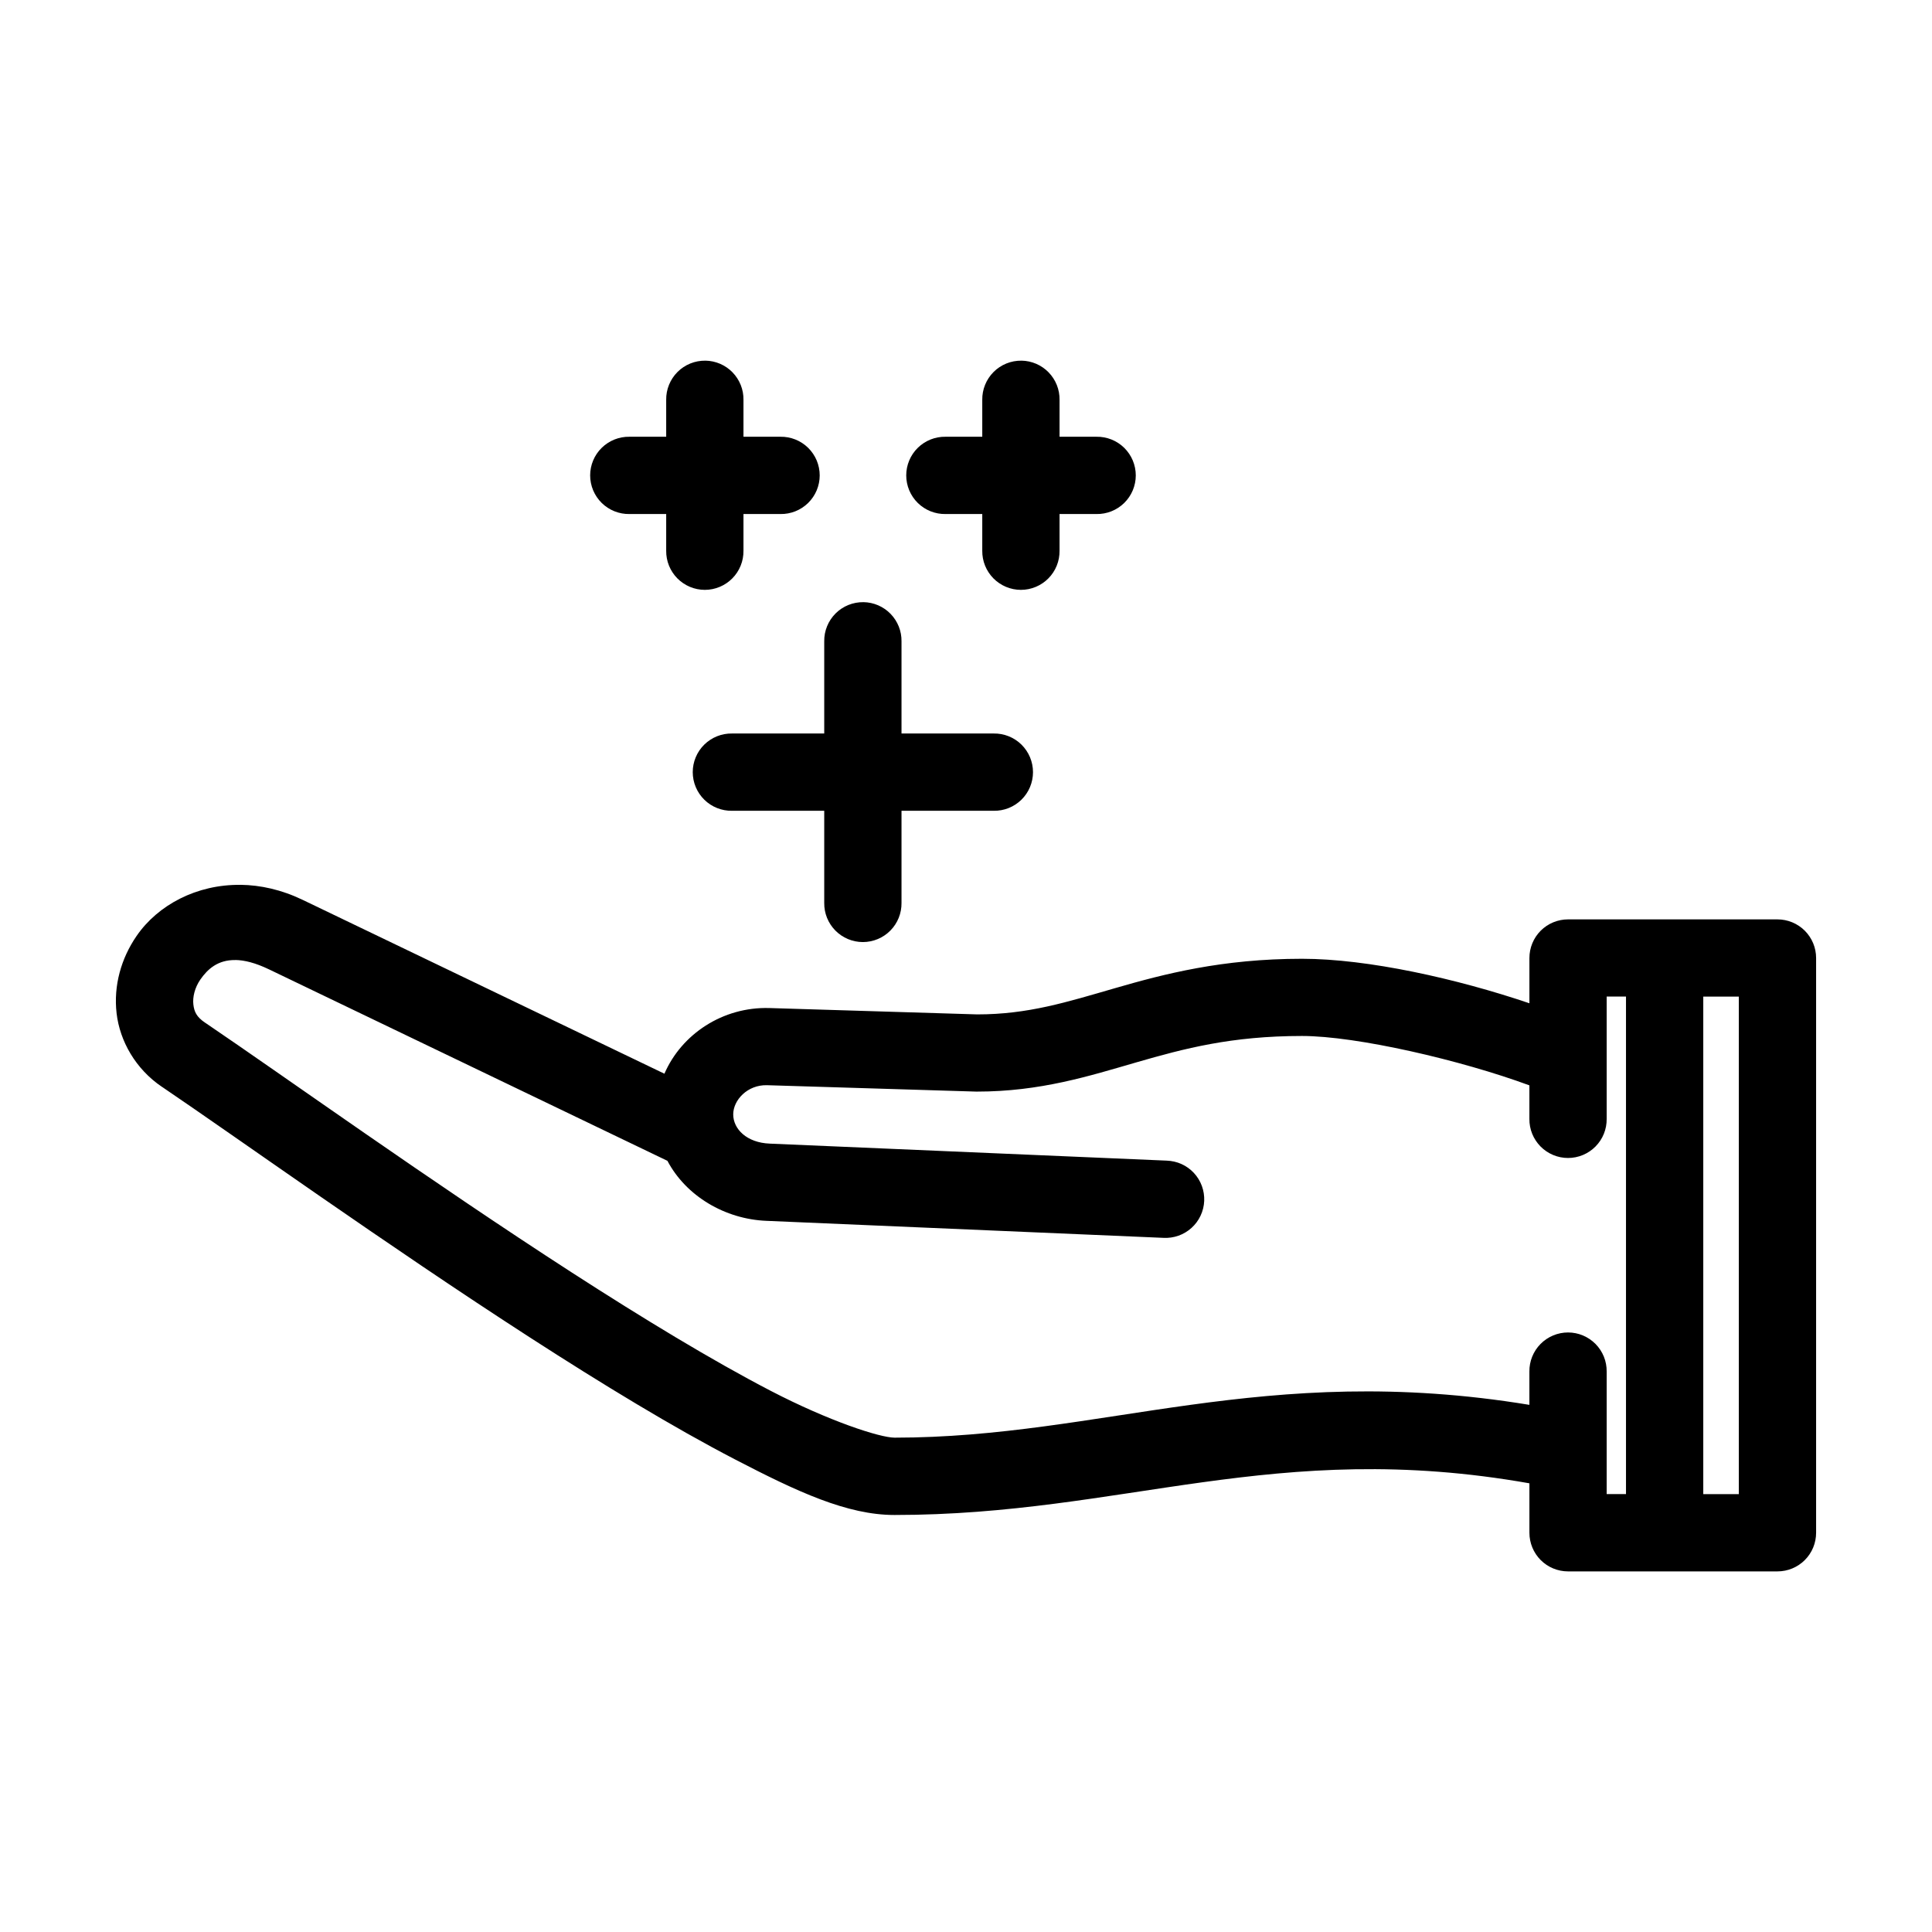 <svg height='100px' width='100px'  fill="#000000" xmlns:dc="http://purl.org/dc/elements/1.1/" xmlns:cc="http://creativecommons.org/ns#" xmlns:rdf="http://www.w3.org/1999/02/22-rdf-syntax-ns#" xmlns:svg="http://www.w3.org/2000/svg" xmlns="http://www.w3.org/2000/svg" xmlns:sodipodi="http://sodipodi.sourceforge.net/DTD/sodipodi-0.dtd" xmlns:inkscape="http://www.inkscape.org/namespaces/inkscape" version="1.1" x="0px" y="0px" viewBox="0 0 100 100"><g transform="translate(0,-952.362)"><path d="m 12.452,998.16 c 1.033,0.013 2.122,0.254 3.205,0.775 0,0 0,0 10e-4,0 l 18.732,9.002 c 0.888,-2.051 3.023,-3.468 5.429,-3.399 0.001,0 0.003,0 0.004,0 l 10.759,0.329 c 2.636,0 4.627,-0.634 7.142,-1.361 2.522,-0.729 5.522,-1.518 9.668,-1.518 3.417,0 8.021,1.032 11.77,2.303 l 0,-2.343 c 0,-0.262 0.052,-0.523 0.152,-0.765 0.1,-0.242 0.248,-0.464 0.433,-0.649 0.185,-0.185 0.407,-0.333 0.649,-0.433 0.242,-0.1 0.503,-0.152 0.765,-0.152 l 10.84,0 c 0.262,0 0.523,0.052 0.765,0.152 0.242,0.1 0.464,0.248 0.649,0.433 0.185,0.185 0.333,0.407 0.434,0.649 0.1,0.242 0.152,0.503 0.152,0.765 l 0,8.17 0,21.58 c 0,0.262 -0.052,0.523 -0.152,0.765 -0.1,0.242 -0.248,0.464 -0.434,0.649 -0.185,0.185 -0.407,0.333 -0.649,0.433 -0.242,0.1 -0.503,0.152 -0.765,0.152 l -10.84,0 c -0.262,0 -0.523,-0.052 -0.765,-0.152 -0.242,-0.1 -0.464,-0.248 -0.649,-0.433 -0.185,-0.185 -0.333,-0.407 -0.433,-0.649 -0.1,-0.242 -0.152,-0.503 -0.152,-0.765 l 0,-2.56 c -13.168,-2.33 -20.998,1.639 -32.86,1.639 -0.001,0 -0.002,0 -0.003,0 -2.452,0 -5.024,-1.2 -8.243,-2.87 -3.218,-1.67 -6.899,-3.911 -10.624,-6.316 -7.447,-4.808 -15.076,-10.285 -19.049,-12.976 -10e-4,-10e-4 -0.002,-10e-4 -0.003,0 -1.362,-0.92 -2.179,-2.369 -2.345,-3.804 -0.166,-1.436 0.236,-2.845 1.037,-4.008 1.101,-1.599 3.107,-2.67 5.381,-2.641 z m -0.273,3.894 c -0.901,-0.013 -1.436,0.467 -1.813,1.015 -0.287,0.417 -0.401,0.907 -0.358,1.281 0.043,0.374 0.16,0.646 0.612,0.95 10e-4,10e-4 0.002,10e-4 0.003,0 4.088,2.769 11.647,8.196 18.978,12.929 3.666,2.367 7.272,4.556 10.296,6.125 3.024,1.569 5.648,2.42 6.407,2.421 l 0,0 c 10.735,0 19.126,-3.957 32.857,-1.698 l 0,-1.722 c -0.003,-0.264 0.046,-0.528 0.145,-0.773 0.099,-0.245 0.246,-0.469 0.432,-0.657 0.185,-0.188 0.408,-0.338 0.652,-0.44 0.243,-0.102 0.507,-0.155 0.771,-0.155 0.264,0 0.528,0.053 0.771,0.155 0.243,0.102 0.466,0.252 0.652,0.44 0.185,0.188 0.333,0.413 0.432,0.657 0.099,0.245 0.148,0.509 0.145,0.773 l 0,6.34 1,0 0,-25.751 -1,0 0,6.33 c 0.003,0.264 -0.046,0.528 -0.145,0.773 -0.099,0.245 -0.246,0.469 -0.432,0.657 -0.185,0.188 -0.408,0.338 -0.652,0.44 -0.243,0.102 -0.507,0.155 -0.771,0.155 -0.264,0 -0.528,-0.053 -0.771,-0.155 -0.243,-0.102 -0.466,-0.252 -0.652,-0.44 -0.185,-0.188 -0.333,-0.413 -0.432,-0.657 -0.099,-0.245 -0.148,-0.509 -0.145,-0.773 l 0,-1.734 c -3.531,-1.303 -8.936,-2.556 -11.77,-2.556 -3.654,0 -6.099,0.651 -8.557,1.361 -2.458,0.711 -4.98,1.518 -8.273,1.518 -0.02,0 -0.041,0 -0.061,-10e-4 l -10.796,-0.33 0,0 c -1.014,-0.029 -1.753,0.769 -1.753,1.511 0,0.758 0.703,1.466 1.887,1.512 0.003,0 0.006,10e-4 0.009,10e-4 l 20.54,0.88 c 0.264,0.01 0.527,0.068 0.767,0.177 0.241,0.109 0.46,0.266 0.64,0.459 0.18,0.193 0.321,0.423 0.413,0.671 0.091,0.248 0.133,0.514 0.122,0.778 -0.011,0.264 -0.076,0.526 -0.188,0.765 -0.112,0.239 -0.273,0.456 -0.469,0.633 -0.196,0.177 -0.427,0.315 -0.676,0.403 -0.249,0.088 -0.516,0.126 -0.78,0.111 l -20.531,-0.88 -0.009,0 0,0 c -2.151,-0.086 -4.167,-1.282 -5.131,-3.107 l -20.62,-9.909 c 0,0 -10e-4,0 -10e-4,0 -0.702,-0.338 -1.274,-0.479 -1.745,-0.486 z m 77.822,1.893 -1.84,0 0,25.751 1.84,0 0,-19.58 z" style="text-indent:0;text-transform:none;direction:ltr;block-progression:tb;baseline-shift:baseline;color:#000000;enable-background:accumulate;" fill="#000000" fill-opacity="1" fill-rule="evenodd" stroke="none" marker="none" visibility="visible" display="inline" overflow="visible"></path><path d="m 44.692,983.529 c 0.262,0.004 0.522,0.06 0.763,0.164 0.24,0.104 0.46,0.255 0.642,0.443 0.182,0.188 0.327,0.412 0.424,0.655 0.097,0.243 0.145,0.505 0.141,0.767 l 0,4.77 4.77,0 c 0.265,-0.005 0.53,0.044 0.776,0.142 0.246,0.098 0.472,0.245 0.661,0.431 0.189,0.186 0.34,0.409 0.443,0.653 0.102,0.244 0.156,0.509 0.156,0.774 0,0.265 -0.053,0.529 -0.156,0.774 -0.102,0.244 -0.254,0.468 -0.443,0.653 -0.189,0.186 -0.415,0.333 -0.661,0.431 -0.246,0.098 -0.511,0.147 -0.776,0.142 l -4.77,0 0,4.77 c 0.003,0.264 -0.046,0.528 -0.145,0.773 -0.099,0.245 -0.246,0.47 -0.432,0.657 -0.185,0.188 -0.408,0.338 -0.652,0.44 -0.243,0.102 -0.507,0.155 -0.771,0.155 -0.264,0 -0.528,-0.053 -0.771,-0.155 -0.243,-0.102 -0.466,-0.252 -0.652,-0.44 -0.185,-0.188 -0.333,-0.413 -0.432,-0.657 -0.099,-0.245 -0.148,-0.509 -0.145,-0.773 l 0,-4.77 -4.77,0 c -0.265,0.005 -0.53,-0.044 -0.776,-0.142 -0.246,-0.098 -0.472,-0.245 -0.661,-0.431 -0.189,-0.185 -0.34,-0.409 -0.443,-0.653 -0.102,-0.244 -0.156,-0.509 -0.156,-0.774 0,-0.265 0.053,-0.529 0.156,-0.774 0.102,-0.244 0.254,-0.468 0.443,-0.653 0.189,-0.185 0.415,-0.333 0.661,-0.431 0.246,-0.098 0.511,-0.147 0.776,-0.142 l 4.77,0 0,-4.77 c -0.004,-0.267 0.046,-0.534 0.147,-0.781 0.1,-0.247 0.251,-0.474 0.439,-0.662 0.189,-0.189 0.415,-0.339 0.663,-0.439 0.247,-0.1 0.515,-0.15 0.781,-0.146 z" style="text-indent:0;text-transform:none;direction:ltr;block-progression:tb;baseline-shift:baseline;color:#000000;enable-background:accumulate;" fill="#000000" fill-opacity="1" fill-rule="evenodd" stroke="none" marker="none" visibility="visible" display="inline" overflow="visible"></path><path d="m 36.512,971.029 c 0.262,0.004 0.522,0.06 0.763,0.164 0.24,0.104 0.46,0.255 0.642,0.443 0.182,0.188 0.327,0.412 0.424,0.655 0.097,0.243 0.145,0.505 0.141,0.767 l 0,1.91 1.91,0 c 0.265,-0.005 0.53,0.044 0.776,0.142 0.246,0.098 0.472,0.245 0.661,0.431 0.189,0.186 0.34,0.409 0.443,0.653 0.102,0.244 0.156,0.509 0.156,0.774 0,0.265 -0.053,0.529 -0.156,0.774 -0.102,0.244 -0.254,0.468 -0.443,0.653 -0.189,0.186 -0.415,0.333 -0.661,0.431 -0.246,0.098 -0.511,0.147 -0.776,0.142 l -1.91,0 0,1.9 c 0.003,0.264 -0.046,0.528 -0.145,0.773 -0.099,0.245 -0.246,0.469 -0.432,0.657 -0.185,0.188 -0.408,0.338 -0.652,0.44 -0.243,0.102 -0.507,0.155 -0.771,0.155 -0.264,0 -0.528,-0.053 -0.771,-0.155 -0.243,-0.102 -0.466,-0.252 -0.652,-0.44 -0.185,-0.188 -0.333,-0.413 -0.432,-0.657 -0.099,-0.245 -0.148,-0.509 -0.145,-0.773 l 0,-1.9 -1.9,0 c -0.265,0.005 -0.53,-0.044 -0.776,-0.142 -0.246,-0.098 -0.472,-0.245 -0.661,-0.431 -0.189,-0.185 -0.34,-0.409 -0.443,-0.653 -0.102,-0.244 -0.156,-0.509 -0.156,-0.774 0,-0.265 0.053,-0.529 0.156,-0.774 0.102,-0.244 0.254,-0.468 0.443,-0.653 0.189,-0.185 0.415,-0.333 0.661,-0.431 0.246,-0.098 0.511,-0.147 0.776,-0.142 l 1.9,0 0,-1.91 c -0.004,-0.267 0.046,-0.534 0.147,-0.781 0.1,-0.247 0.251,-0.474 0.439,-0.662 0.189,-0.189 0.415,-0.339 0.663,-0.439 0.247,-0.1 0.515,-0.15 0.781,-0.146 z" style="text-indent:0;text-transform:none;direction:ltr;block-progression:tb;baseline-shift:baseline;color:#000000;enable-background:accumulate;" fill="#000000" fill-opacity="1" fill-rule="evenodd" stroke="none" marker="none" visibility="visible" display="inline" overflow="visible"></path><path d="m 52.872,971.029 c 0.262,0.004 0.522,0.06 0.763,0.164 0.24,0.104 0.46,0.255 0.642,0.443 0.182,0.188 0.327,0.412 0.424,0.655 0.097,0.243 0.145,0.505 0.141,0.767 l 0,1.91 1.91,0 c 0.265,-0.005 0.53,0.044 0.776,0.142 0.246,0.098 0.472,0.245 0.661,0.431 0.189,0.186 0.34,0.409 0.443,0.653 0.102,0.244 0.156,0.509 0.156,0.774 0,0.265 -0.053,0.529 -0.156,0.774 -0.102,0.244 -0.254,0.468 -0.443,0.653 -0.189,0.186 -0.415,0.333 -0.661,0.431 -0.246,0.098 -0.511,0.147 -0.776,0.142 l -1.91,0 0,1.9 c 0.003,0.264 -0.046,0.528 -0.145,0.773 -0.099,0.245 -0.246,0.469 -0.432,0.657 -0.185,0.188 -0.408,0.338 -0.652,0.44 -0.243,0.102 -0.507,0.155 -0.771,0.155 -0.264,0 -0.528,-0.053 -0.771,-0.155 -0.243,-0.102 -0.466,-0.252 -0.652,-0.44 -0.185,-0.188 -0.333,-0.413 -0.432,-0.657 -0.099,-0.245 -0.148,-0.509 -0.145,-0.773 l 0,-1.9 -1.9,0 c -0.265,0.005 -0.53,-0.044 -0.776,-0.142 -0.246,-0.098 -0.472,-0.245 -0.661,-0.431 -0.189,-0.185 -0.34,-0.409 -0.443,-0.653 -0.102,-0.244 -0.156,-0.509 -0.156,-0.774 0,-0.265 0.053,-0.529 0.156,-0.774 0.102,-0.244 0.254,-0.468 0.443,-0.653 0.189,-0.185 0.415,-0.333 0.661,-0.431 0.246,-0.098 0.511,-0.147 0.776,-0.142 l 1.9,0 0,-1.91 c -0.004,-0.267 0.046,-0.534 0.147,-0.781 0.1,-0.247 0.251,-0.474 0.439,-0.662 0.189,-0.189 0.415,-0.339 0.663,-0.439 0.247,-0.1 0.515,-0.15 0.781,-0.146 z" style="text-indent:0;text-transform:none;direction:ltr;block-progression:tb;baseline-shift:baseline;color:#000000;enable-background:accumulate;" fill="#000000" fill-opacity="1" fill-rule="evenodd" stroke="none" marker="none" visibility="visible" display="inline" overflow="visible"></path></g></svg>